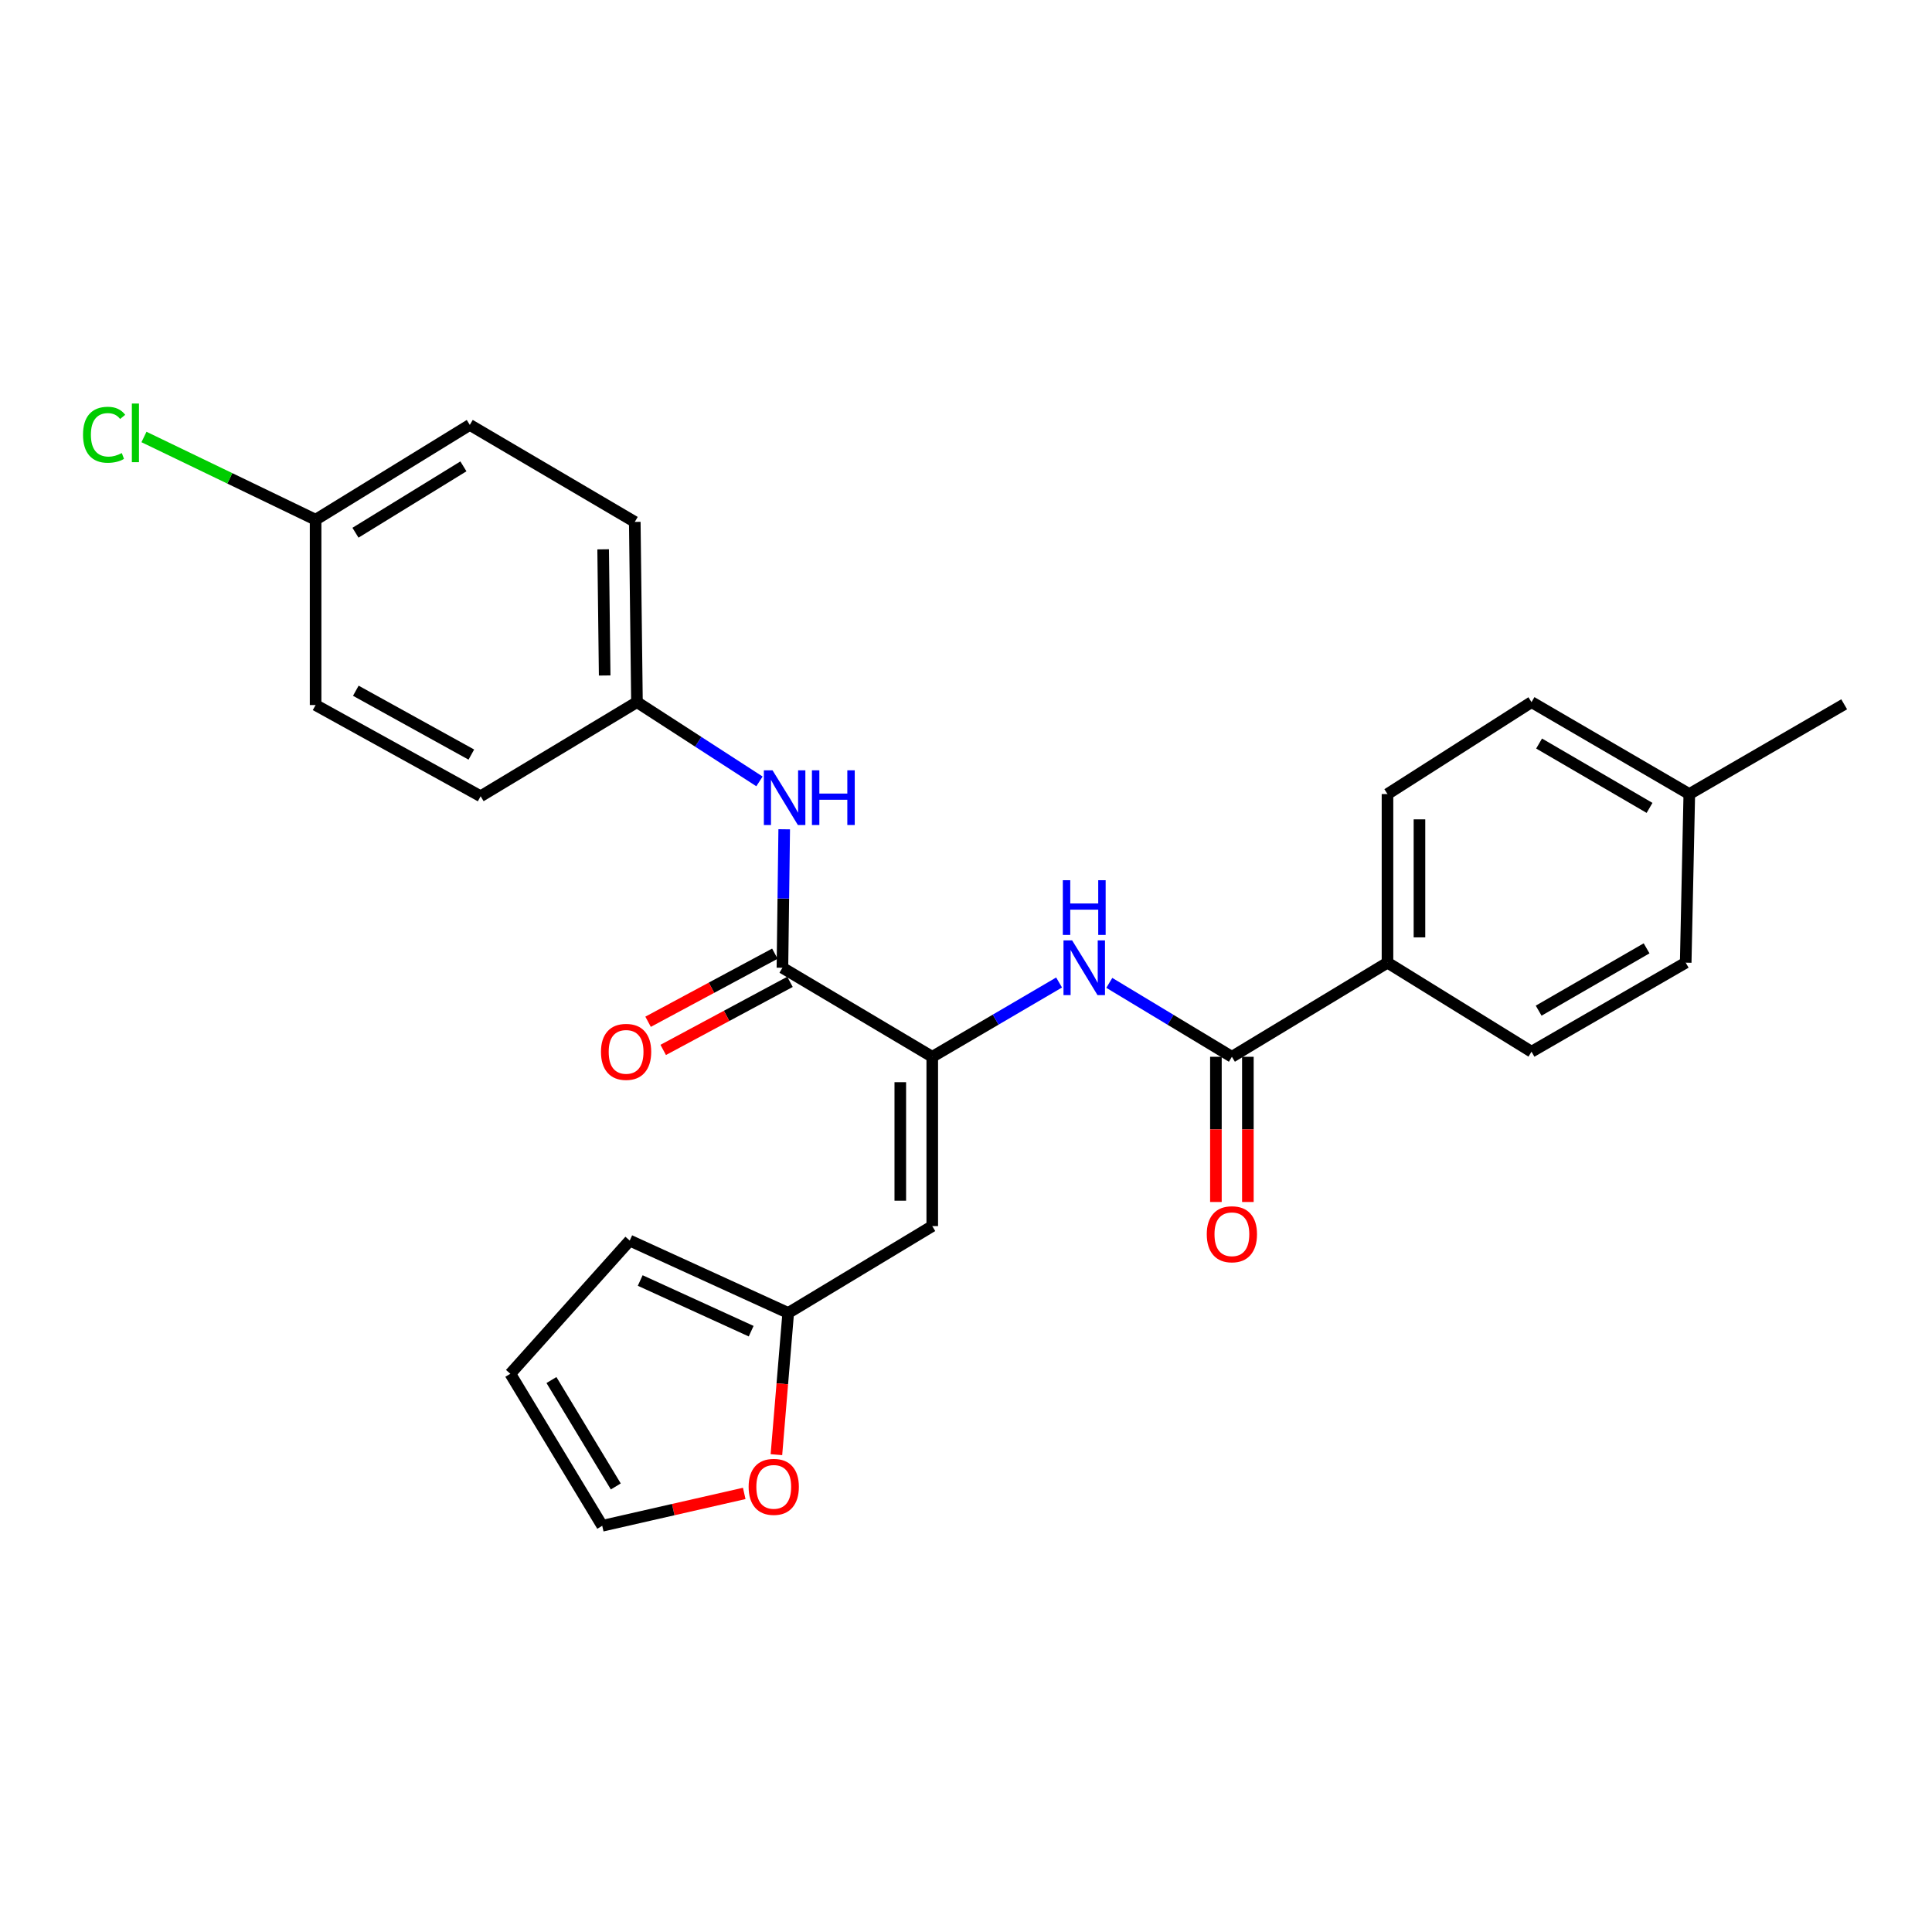 <?xml version='1.0' encoding='iso-8859-1'?>
<svg version='1.1' baseProfile='full'
              xmlns='http://www.w3.org/2000/svg'
                      xmlns:rdkit='http://www.rdkit.org/xml'
                      xmlns:xlink='http://www.w3.org/1999/xlink'
                  xml:space='preserve'
width='1000px' height='1000px' viewBox='0 0 1000 1000'>
<!-- END OF HEADER -->
<rect style='opacity:1.0;fill:#FFFFFF;stroke:none' width='1000' height='1000' x='0' y='0'> </rect>
<path class='bond-0' d='M 482.536,546.991 L 404.983,500.911' style='fill:none;fill-rule:evenodd;stroke:#000000;stroke-width:6px;stroke-linecap:butt;stroke-linejoin:miter;stroke-opacity:1' />
<path class='bond-1' d='M 482.536,546.991 L 482.536,634.627' style='fill:none;fill-rule:evenodd;stroke:#000000;stroke-width:6px;stroke-linecap:butt;stroke-linejoin:miter;stroke-opacity:1' />
<path class='bond-1' d='M 465.991,560.136 L 465.991,621.482' style='fill:none;fill-rule:evenodd;stroke:#000000;stroke-width:6px;stroke-linecap:butt;stroke-linejoin:miter;stroke-opacity:1' />
<path class='bond-2' d='M 482.536,546.991 L 515.359,527.764' style='fill:none;fill-rule:evenodd;stroke:#000000;stroke-width:6px;stroke-linecap:butt;stroke-linejoin:miter;stroke-opacity:1' />
<path class='bond-2' d='M 515.359,527.764 L 548.182,508.537' style='fill:none;fill-rule:evenodd;stroke:#0000FF;stroke-width:6px;stroke-linecap:butt;stroke-linejoin:miter;stroke-opacity:1' />
<path class='bond-5' d='M 404.983,500.911 L 405.444,465.071' style='fill:none;fill-rule:evenodd;stroke:#000000;stroke-width:6px;stroke-linecap:butt;stroke-linejoin:miter;stroke-opacity:1' />
<path class='bond-5' d='M 405.444,465.071 L 405.904,429.231' style='fill:none;fill-rule:evenodd;stroke:#0000FF;stroke-width:6px;stroke-linecap:butt;stroke-linejoin:miter;stroke-opacity:1' />
<path class='bond-8' d='M 401.07,493.623 L 368.259,511.241' style='fill:none;fill-rule:evenodd;stroke:#000000;stroke-width:6px;stroke-linecap:butt;stroke-linejoin:miter;stroke-opacity:1' />
<path class='bond-8' d='M 368.259,511.241 L 335.449,528.86' style='fill:none;fill-rule:evenodd;stroke:#FF0000;stroke-width:6px;stroke-linecap:butt;stroke-linejoin:miter;stroke-opacity:1' />
<path class='bond-8' d='M 408.897,508.2 L 376.087,525.818' style='fill:none;fill-rule:evenodd;stroke:#000000;stroke-width:6px;stroke-linecap:butt;stroke-linejoin:miter;stroke-opacity:1' />
<path class='bond-8' d='M 376.087,525.818 L 343.276,543.436' style='fill:none;fill-rule:evenodd;stroke:#FF0000;stroke-width:6px;stroke-linecap:butt;stroke-linejoin:miter;stroke-opacity:1' />
<path class='bond-4' d='M 482.536,634.627 L 407.98,679.585' style='fill:none;fill-rule:evenodd;stroke:#000000;stroke-width:6px;stroke-linecap:butt;stroke-linejoin:miter;stroke-opacity:1' />
<path class='bond-3' d='M 574.172,508.732 L 605.898,527.861' style='fill:none;fill-rule:evenodd;stroke:#0000FF;stroke-width:6px;stroke-linecap:butt;stroke-linejoin:miter;stroke-opacity:1' />
<path class='bond-3' d='M 605.898,527.861 L 637.624,546.991' style='fill:none;fill-rule:evenodd;stroke:#000000;stroke-width:6px;stroke-linecap:butt;stroke-linejoin:miter;stroke-opacity:1' />
<path class='bond-6' d='M 637.624,546.991 L 718.164,498.273' style='fill:none;fill-rule:evenodd;stroke:#000000;stroke-width:6px;stroke-linecap:butt;stroke-linejoin:miter;stroke-opacity:1' />
<path class='bond-9' d='M 629.351,546.991 L 629.351,584.57' style='fill:none;fill-rule:evenodd;stroke:#000000;stroke-width:6px;stroke-linecap:butt;stroke-linejoin:miter;stroke-opacity:1' />
<path class='bond-9' d='M 629.351,584.57 L 629.351,622.149' style='fill:none;fill-rule:evenodd;stroke:#FF0000;stroke-width:6px;stroke-linecap:butt;stroke-linejoin:miter;stroke-opacity:1' />
<path class='bond-9' d='M 645.897,546.991 L 645.897,584.57' style='fill:none;fill-rule:evenodd;stroke:#000000;stroke-width:6px;stroke-linecap:butt;stroke-linejoin:miter;stroke-opacity:1' />
<path class='bond-9' d='M 645.897,584.57 L 645.897,622.149' style='fill:none;fill-rule:evenodd;stroke:#FF0000;stroke-width:6px;stroke-linecap:butt;stroke-linejoin:miter;stroke-opacity:1' />
<path class='bond-7' d='M 407.98,679.585 L 404.925,716.26' style='fill:none;fill-rule:evenodd;stroke:#000000;stroke-width:6px;stroke-linecap:butt;stroke-linejoin:miter;stroke-opacity:1' />
<path class='bond-7' d='M 404.925,716.26 L 401.87,752.935' style='fill:none;fill-rule:evenodd;stroke:#FF0000;stroke-width:6px;stroke-linecap:butt;stroke-linejoin:miter;stroke-opacity:1' />
<path class='bond-10' d='M 407.98,679.585 L 325.942,642.119' style='fill:none;fill-rule:evenodd;stroke:#000000;stroke-width:6px;stroke-linecap:butt;stroke-linejoin:miter;stroke-opacity:1' />
<path class='bond-10' d='M 388.801,689.015 L 331.374,662.789' style='fill:none;fill-rule:evenodd;stroke:#000000;stroke-width:6px;stroke-linecap:butt;stroke-linejoin:miter;stroke-opacity:1' />
<path class='bond-15' d='M 393.098,404.448 L 361.395,383.932' style='fill:none;fill-rule:evenodd;stroke:#0000FF;stroke-width:6px;stroke-linecap:butt;stroke-linejoin:miter;stroke-opacity:1' />
<path class='bond-15' d='M 361.395,383.932 L 329.692,363.417' style='fill:none;fill-rule:evenodd;stroke:#000000;stroke-width:6px;stroke-linecap:butt;stroke-linejoin:miter;stroke-opacity:1' />
<path class='bond-13' d='M 718.164,498.273 L 718.164,411.004' style='fill:none;fill-rule:evenodd;stroke:#000000;stroke-width:6px;stroke-linecap:butt;stroke-linejoin:miter;stroke-opacity:1' />
<path class='bond-13' d='M 734.71,485.183 L 734.71,424.094' style='fill:none;fill-rule:evenodd;stroke:#000000;stroke-width:6px;stroke-linecap:butt;stroke-linejoin:miter;stroke-opacity:1' />
<path class='bond-14' d='M 718.164,498.273 L 792.711,544.362' style='fill:none;fill-rule:evenodd;stroke:#000000;stroke-width:6px;stroke-linecap:butt;stroke-linejoin:miter;stroke-opacity:1' />
<path class='bond-11' d='M 385.212,772.992 L 348.462,781.367' style='fill:none;fill-rule:evenodd;stroke:#FF0000;stroke-width:6px;stroke-linecap:butt;stroke-linejoin:miter;stroke-opacity:1' />
<path class='bond-11' d='M 348.462,781.367 L 311.712,789.742' style='fill:none;fill-rule:evenodd;stroke:#000000;stroke-width:6px;stroke-linecap:butt;stroke-linejoin:miter;stroke-opacity:1' />
<path class='bond-12' d='M 325.942,642.119 L 264.135,711.068' style='fill:none;fill-rule:evenodd;stroke:#000000;stroke-width:6px;stroke-linecap:butt;stroke-linejoin:miter;stroke-opacity:1' />
<path class='bond-26' d='M 311.712,789.742 L 264.135,711.068' style='fill:none;fill-rule:evenodd;stroke:#000000;stroke-width:6px;stroke-linecap:butt;stroke-linejoin:miter;stroke-opacity:1' />
<path class='bond-26' d='M 318.734,769.379 L 285.429,714.307' style='fill:none;fill-rule:evenodd;stroke:#000000;stroke-width:6px;stroke-linecap:butt;stroke-linejoin:miter;stroke-opacity:1' />
<path class='bond-18' d='M 718.164,411.004 L 792.711,363.417' style='fill:none;fill-rule:evenodd;stroke:#000000;stroke-width:6px;stroke-linecap:butt;stroke-linejoin:miter;stroke-opacity:1' />
<path class='bond-17' d='M 792.711,544.362 L 872.516,498.273' style='fill:none;fill-rule:evenodd;stroke:#000000;stroke-width:6px;stroke-linecap:butt;stroke-linejoin:miter;stroke-opacity:1' />
<path class='bond-17' d='M 796.407,523.12 L 852.271,490.858' style='fill:none;fill-rule:evenodd;stroke:#000000;stroke-width:6px;stroke-linecap:butt;stroke-linejoin:miter;stroke-opacity:1' />
<path class='bond-21' d='M 329.692,363.417 L 248.775,412.135' style='fill:none;fill-rule:evenodd;stroke:#000000;stroke-width:6px;stroke-linecap:butt;stroke-linejoin:miter;stroke-opacity:1' />
<path class='bond-22' d='M 329.692,363.417 L 328.561,270.137' style='fill:none;fill-rule:evenodd;stroke:#000000;stroke-width:6px;stroke-linecap:butt;stroke-linejoin:miter;stroke-opacity:1' />
<path class='bond-22' d='M 312.978,349.626 L 312.186,284.329' style='fill:none;fill-rule:evenodd;stroke:#000000;stroke-width:6px;stroke-linecap:butt;stroke-linejoin:miter;stroke-opacity:1' />
<path class='bond-16' d='M 163.353,269.006 L 243.168,219.93' style='fill:none;fill-rule:evenodd;stroke:#000000;stroke-width:6px;stroke-linecap:butt;stroke-linejoin:miter;stroke-opacity:1' />
<path class='bond-16' d='M 183.992,275.739 L 239.862,241.386' style='fill:none;fill-rule:evenodd;stroke:#000000;stroke-width:6px;stroke-linecap:butt;stroke-linejoin:miter;stroke-opacity:1' />
<path class='bond-20' d='M 163.353,269.006 L 118.937,247.594' style='fill:none;fill-rule:evenodd;stroke:#000000;stroke-width:6px;stroke-linecap:butt;stroke-linejoin:miter;stroke-opacity:1' />
<path class='bond-20' d='M 118.937,247.594 L 74.52,226.183' style='fill:none;fill-rule:evenodd;stroke:#00CC00;stroke-width:6px;stroke-linecap:butt;stroke-linejoin:miter;stroke-opacity:1' />
<path class='bond-27' d='M 163.353,269.006 L 163.353,364.925' style='fill:none;fill-rule:evenodd;stroke:#000000;stroke-width:6px;stroke-linecap:butt;stroke-linejoin:miter;stroke-opacity:1' />
<path class='bond-19' d='M 872.516,498.273 L 874.382,411.004' style='fill:none;fill-rule:evenodd;stroke:#000000;stroke-width:6px;stroke-linecap:butt;stroke-linejoin:miter;stroke-opacity:1' />
<path class='bond-28' d='M 792.711,363.417 L 874.382,411.004' style='fill:none;fill-rule:evenodd;stroke:#000000;stroke-width:6px;stroke-linecap:butt;stroke-linejoin:miter;stroke-opacity:1' />
<path class='bond-28' d='M 796.632,384.851 L 853.802,418.162' style='fill:none;fill-rule:evenodd;stroke:#000000;stroke-width:6px;stroke-linecap:butt;stroke-linejoin:miter;stroke-opacity:1' />
<path class='bond-25' d='M 874.382,411.004 L 954.545,364.548' style='fill:none;fill-rule:evenodd;stroke:#000000;stroke-width:6px;stroke-linecap:butt;stroke-linejoin:miter;stroke-opacity:1' />
<path class='bond-24' d='M 248.775,412.135 L 163.353,364.925' style='fill:none;fill-rule:evenodd;stroke:#000000;stroke-width:6px;stroke-linecap:butt;stroke-linejoin:miter;stroke-opacity:1' />
<path class='bond-24' d='M 243.965,390.572 L 184.17,357.525' style='fill:none;fill-rule:evenodd;stroke:#000000;stroke-width:6px;stroke-linecap:butt;stroke-linejoin:miter;stroke-opacity:1' />
<path class='bond-23' d='M 328.561,270.137 L 243.168,219.93' style='fill:none;fill-rule:evenodd;stroke:#000000;stroke-width:6px;stroke-linecap:butt;stroke-linejoin:miter;stroke-opacity:1' />
<path  class='atom-3' d='M 554.941 486.751
L 564.221 501.751
Q 565.141 503.231, 566.621 505.911
Q 568.101 508.591, 568.181 508.751
L 568.181 486.751
L 571.941 486.751
L 571.941 515.071
L 568.061 515.071
L 558.101 498.671
Q 556.941 496.751, 555.701 494.551
Q 554.501 492.351, 554.141 491.671
L 554.141 515.071
L 550.461 515.071
L 550.461 486.751
L 554.941 486.751
' fill='#0000FF'/>
<path  class='atom-3' d='M 550.121 455.599
L 553.961 455.599
L 553.961 467.639
L 568.441 467.639
L 568.441 455.599
L 572.281 455.599
L 572.281 483.919
L 568.441 483.919
L 568.441 470.839
L 553.961 470.839
L 553.961 483.919
L 550.121 483.919
L 550.121 455.599
' fill='#0000FF'/>
<path  class='atom-6' d='M 399.854 398.71
L 409.134 413.71
Q 410.054 415.19, 411.534 417.87
Q 413.014 420.55, 413.094 420.71
L 413.094 398.71
L 416.854 398.71
L 416.854 427.03
L 412.974 427.03
L 403.014 410.63
Q 401.854 408.71, 400.614 406.51
Q 399.414 404.31, 399.054 403.63
L 399.054 427.03
L 395.374 427.03
L 395.374 398.71
L 399.854 398.71
' fill='#0000FF'/>
<path  class='atom-6' d='M 420.254 398.71
L 424.094 398.71
L 424.094 410.75
L 438.574 410.75
L 438.574 398.71
L 442.414 398.71
L 442.414 427.03
L 438.574 427.03
L 438.574 413.95
L 424.094 413.95
L 424.094 427.03
L 420.254 427.03
L 420.254 398.71
' fill='#0000FF'/>
<path  class='atom-8' d='M 387.489 769.59
Q 387.489 762.79, 390.849 758.99
Q 394.209 755.19, 400.489 755.19
Q 406.769 755.19, 410.129 758.99
Q 413.489 762.79, 413.489 769.59
Q 413.489 776.47, 410.089 780.39
Q 406.689 784.27, 400.489 784.27
Q 394.249 784.27, 390.849 780.39
Q 387.489 776.51, 387.489 769.59
M 400.489 781.07
Q 404.809 781.07, 407.129 778.19
Q 409.489 775.27, 409.489 769.59
Q 409.489 764.03, 407.129 761.23
Q 404.809 758.39, 400.489 758.39
Q 396.169 758.39, 393.809 761.19
Q 391.489 763.99, 391.489 769.59
Q 391.489 775.31, 393.809 778.19
Q 396.169 781.07, 400.489 781.07
' fill='#FF0000'/>
<path  class='atom-9' d='M 311.066 544.442
Q 311.066 537.642, 314.426 533.842
Q 317.786 530.042, 324.066 530.042
Q 330.346 530.042, 333.706 533.842
Q 337.066 537.642, 337.066 544.442
Q 337.066 551.322, 333.666 555.242
Q 330.266 559.122, 324.066 559.122
Q 317.826 559.122, 314.426 555.242
Q 311.066 551.362, 311.066 544.442
M 324.066 555.922
Q 328.386 555.922, 330.706 553.042
Q 333.066 550.122, 333.066 544.442
Q 333.066 538.882, 330.706 536.082
Q 328.386 533.242, 324.066 533.242
Q 319.746 533.242, 317.386 536.042
Q 315.066 538.842, 315.066 544.442
Q 315.066 550.162, 317.386 553.042
Q 319.746 555.922, 324.066 555.922
' fill='#FF0000'/>
<path  class='atom-10' d='M 624.624 638.843
Q 624.624 632.043, 627.984 628.243
Q 631.344 624.443, 637.624 624.443
Q 643.904 624.443, 647.264 628.243
Q 650.624 632.043, 650.624 638.843
Q 650.624 645.723, 647.224 649.643
Q 643.824 653.523, 637.624 653.523
Q 631.384 653.523, 627.984 649.643
Q 624.624 645.763, 624.624 638.843
M 637.624 650.323
Q 641.944 650.323, 644.264 647.443
Q 646.624 644.523, 646.624 638.843
Q 646.624 633.283, 644.264 630.483
Q 641.944 627.643, 637.624 627.643
Q 633.304 627.643, 630.944 630.443
Q 628.624 633.243, 628.624 638.843
Q 628.624 644.563, 630.944 647.443
Q 633.304 650.323, 637.624 650.323
' fill='#FF0000'/>
<path  class='atom-21' d='M 42.971 225.028
Q 42.971 217.988, 46.251 214.308
Q 49.571 210.588, 55.851 210.588
Q 61.691 210.588, 64.811 214.708
L 62.171 216.868
Q 59.891 213.868, 55.851 213.868
Q 51.571 213.868, 49.291 216.748
Q 47.051 219.588, 47.051 225.028
Q 47.051 230.628, 49.371 233.508
Q 51.731 236.388, 56.291 236.388
Q 59.411 236.388, 63.051 234.508
L 64.171 237.508
Q 62.691 238.468, 60.451 239.028
Q 58.211 239.588, 55.731 239.588
Q 49.571 239.588, 46.251 235.828
Q 42.971 232.068, 42.971 225.028
' fill='#00CC00'/>
<path  class='atom-21' d='M 68.251 208.868
L 71.931 208.868
L 71.931 239.228
L 68.251 239.228
L 68.251 208.868
' fill='#00CC00'/>
</svg>
